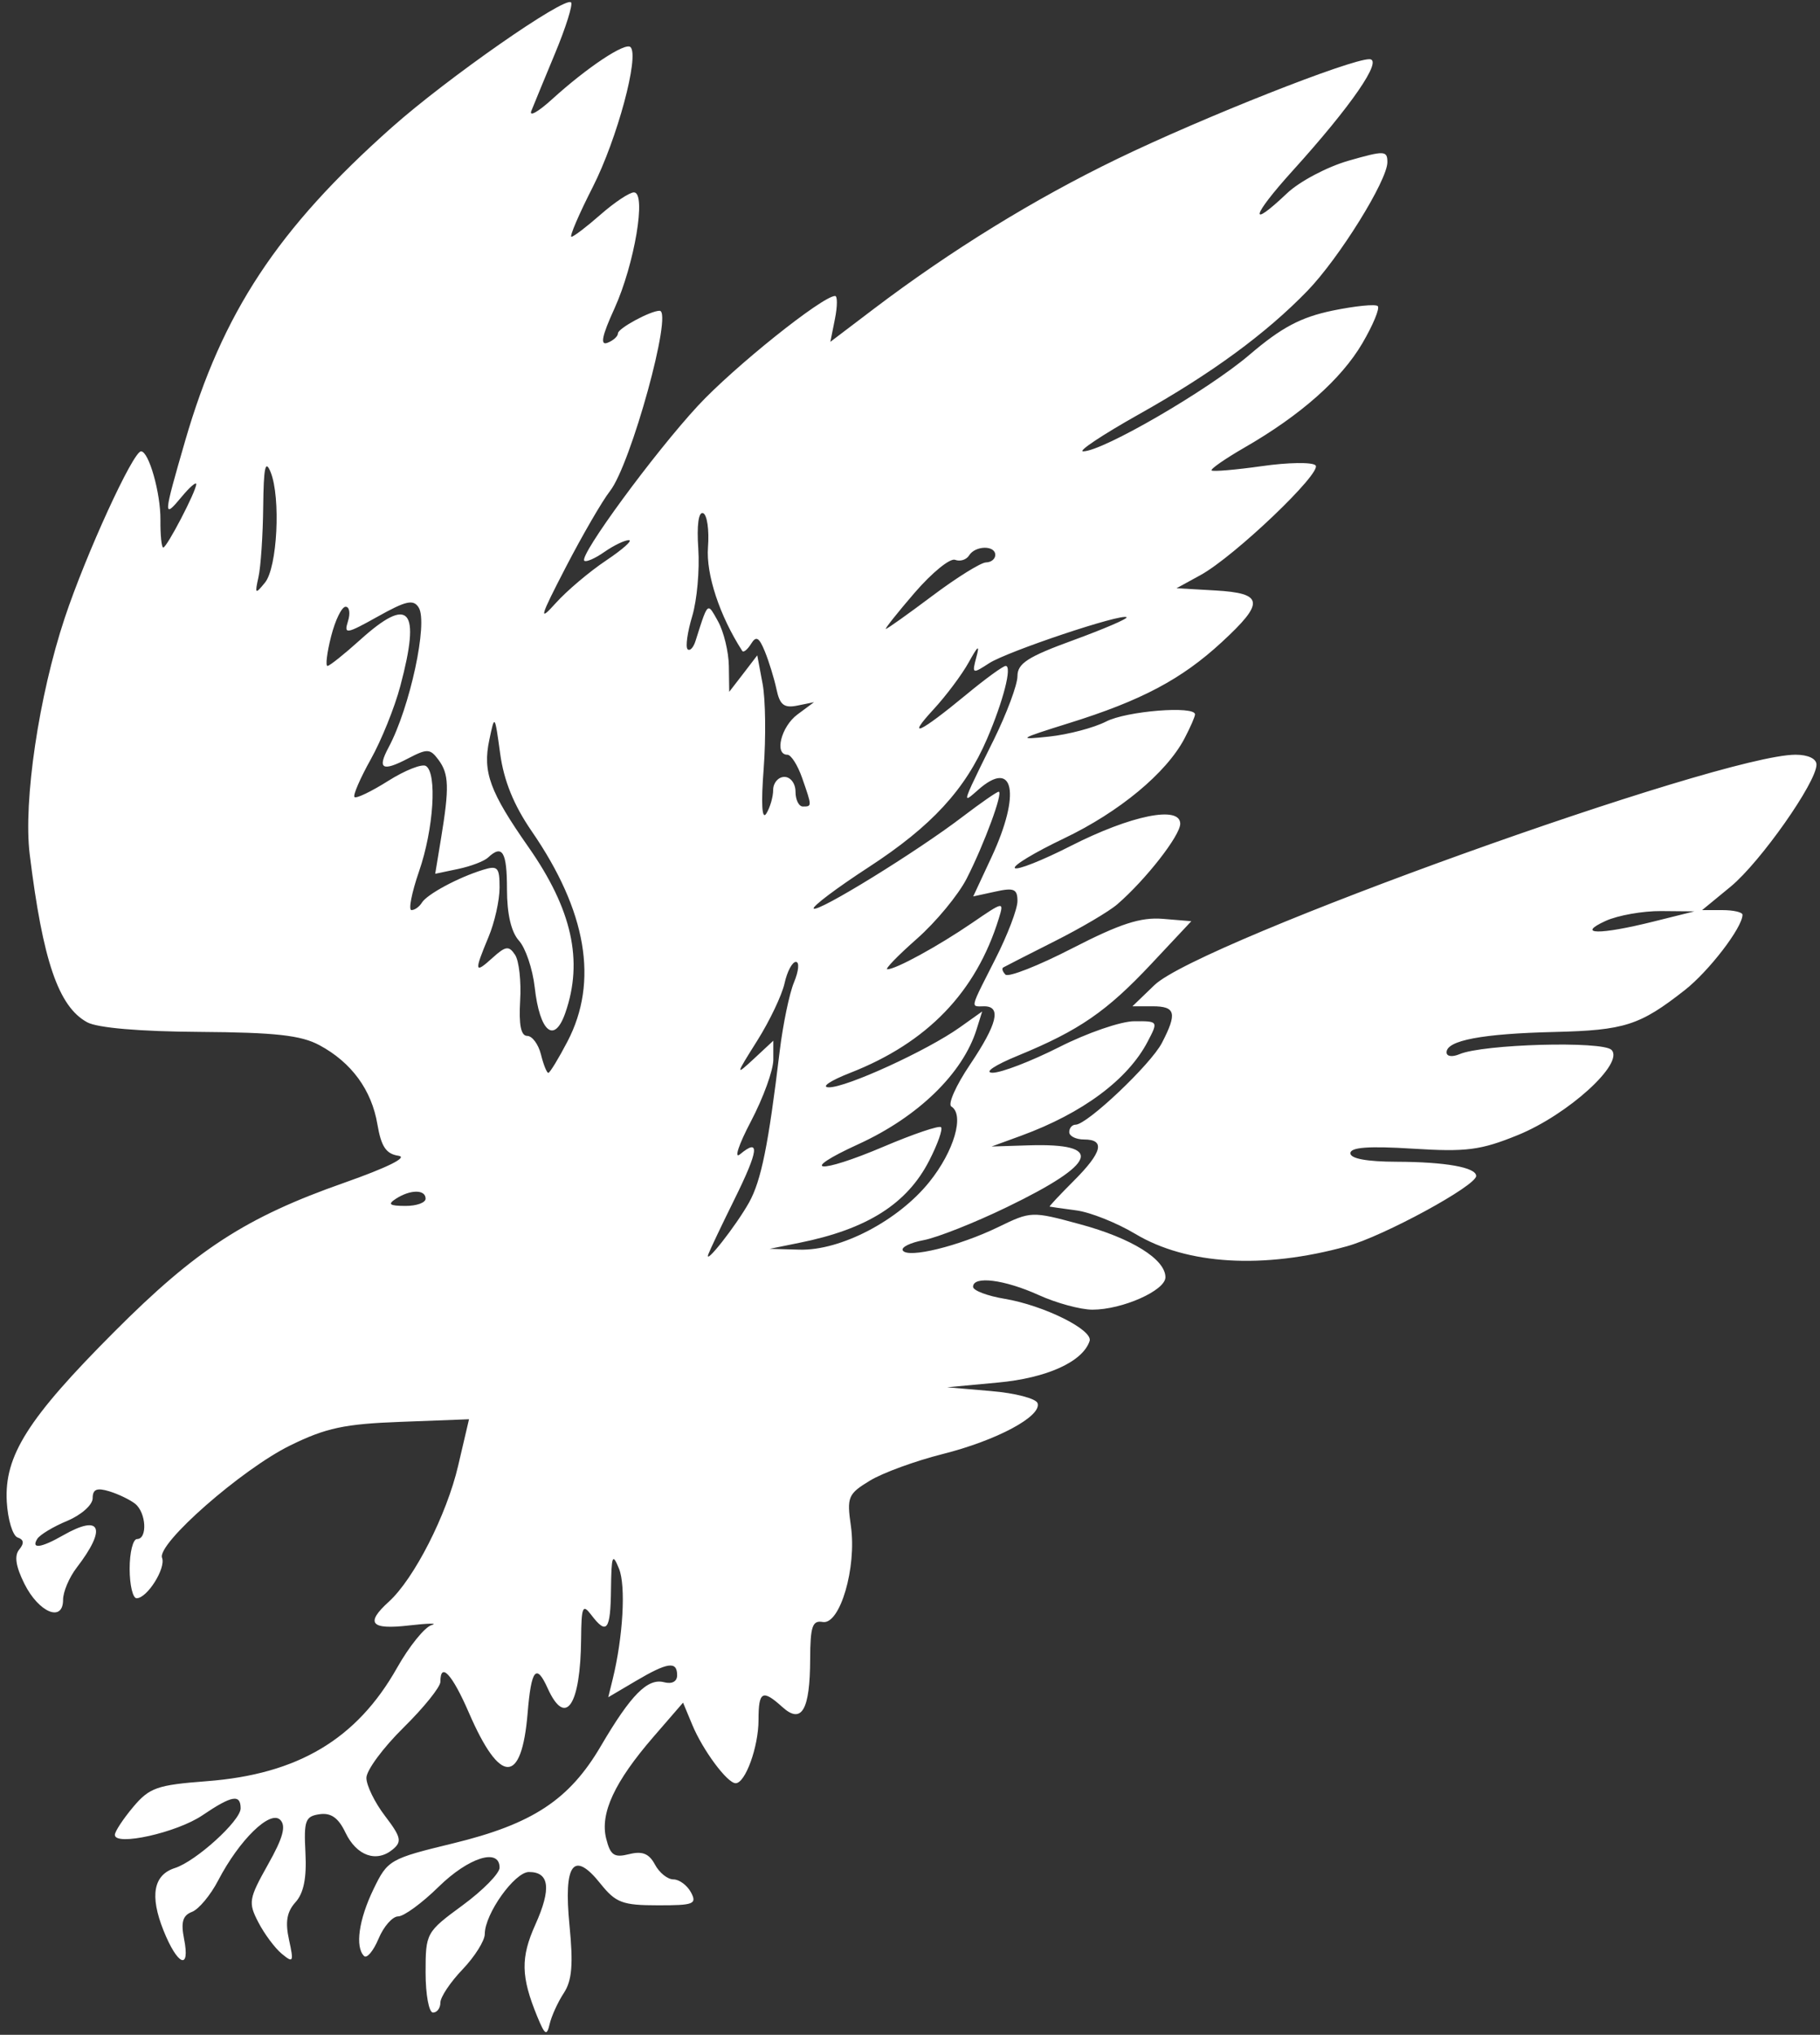 <svg xmlns="http://www.w3.org/2000/svg" width="246" height="275" viewBox="0 0 246 275" fill="none"><rect x="0" y="0" width="246" height="275" fill="#333333" stroke="none"/><path d="M76.205 269.36C75.405 270.58 74.545 272.46 74.295 273.54C73.905 275.21 73.655 275.06 72.605 272.5C70.405 267.12 70.355 264.57 72.365 260.1C74.545 255.25 74.265 253 71.495 253C69.565 253 65.525 258.66 65.525 261.38C65.525 262.28 64.175 264.43 62.525 266.16C60.875 267.88 59.525 269.9 59.525 270.65C59.525 271.39 59.075 272 58.525 272C57.975 272 57.525 269.56 57.525 266.59C57.525 261.24 57.595 261.12 62.525 257.5C65.275 255.48 67.525 253.19 67.525 252.41C67.525 249.71 63.345 251.02 59.285 255C57.045 257.2 54.585 259 53.815 259C53.055 259 51.855 260.36 51.165 262.02C50.465 263.68 49.585 264.73 49.205 264.35C47.975 263.12 48.495 259.44 50.485 255.32C52.395 251.37 52.665 251.21 61.235 249.13C71.985 246.52 76.965 243.24 81.225 235.96C85.285 229.04 87.535 226.77 89.755 227.35C90.825 227.63 91.525 227.26 91.525 226.41C91.525 224.46 90.245 224.64 85.925 227.19L82.215 229.38L82.815 226.94C84.215 221.23 84.615 214.32 83.665 212C82.785 209.83 82.645 210.19 82.585 214.75C82.525 220.36 82.015 221.02 79.915 218.25C78.755 216.72 78.585 217.13 78.545 221.5C78.465 230.51 76.445 233.5 74.035 228.19C72.485 224.74 71.805 225.57 71.315 231.54C70.505 241.25 67.605 241.23 63.385 231.49C61.125 226.27 59.525 224.53 59.525 227.29C59.525 228 57.275 230.79 54.525 233.5C51.775 236.21 49.525 239.26 49.525 240.28C49.525 241.3 50.655 243.62 52.045 245.43C54.215 248.28 54.355 248.9 53.085 249.95C50.885 251.77 48.205 250.82 46.695 247.68C45.745 245.68 44.745 244.97 43.195 245.19C41.265 245.47 41.055 246.04 41.285 250.41C41.465 253.81 41.045 255.87 39.935 257.09C38.765 258.39 38.535 259.76 39.065 262.16C39.725 265.18 39.645 265.34 38.085 264.05C37.155 263.28 35.725 261.36 34.915 259.79C33.535 257.13 33.625 256.62 36.215 252C38.265 248.37 38.695 246.77 37.875 245.95C36.515 244.59 32.355 248.65 29.495 254.13C28.465 256.12 26.865 258.04 25.945 258.39C24.695 258.87 24.435 259.78 24.875 262.02C25.745 266.37 24.005 265.66 22.095 260.89C20.225 256.2 20.735 253.39 23.645 252.46C26.475 251.56 32.525 246.07 32.525 244.4C32.525 242.43 31.325 242.65 27.355 245.34C23.905 247.68 15.525 249.55 15.525 247.98C15.525 247.53 16.635 245.84 17.995 244.22C20.195 241.6 21.235 241.24 27.905 240.73C40.255 239.8 48.215 235.06 53.665 225.41C55.305 222.5 57.405 219.9 58.335 219.63C59.265 219.36 57.885 219.38 55.275 219.68C50.095 220.28 49.345 219.38 52.555 216.47C55.955 213.39 60.385 204.72 61.925 198.09L63.395 191.81L54.205 192.16C46.575 192.44 44.045 192.98 39.225 195.35C32.705 198.55 21.175 208.65 21.905 210.54C22.445 211.94 19.895 216 18.465 216C17.945 216 17.525 214.2 17.525 212C17.525 209.8 17.975 208 18.525 208C19.955 208 19.765 204.44 18.275 203.24C17.585 202.69 16.015 201.93 14.775 201.55C13.085 201.04 12.525 201.27 12.525 202.48C12.525 203.38 10.995 204.74 9.095 205.54C7.205 206.32 5.375 207.43 5.035 207.98C4.165 209.39 5.555 209.2 8.525 207.5C13.655 204.57 14.475 206.52 10.355 211.88C9.345 213.2 8.525 215.14 8.525 216.21C8.525 219.3 5.255 217.95 3.305 214.06C2.125 211.69 1.905 210.25 2.605 209.41C3.295 208.57 3.225 208.07 2.385 207.79C1.715 207.56 1.055 205.38 0.915 202.94C0.575 196.75 3.755 191.71 15.415 180.02C26.505 168.89 33.255 164.51 46.525 159.85C52.395 157.78 55.195 156.39 53.855 156.2C52.185 155.95 51.525 154.96 51.015 151.97C50.235 147.31 47.515 143.59 43.185 141.26C40.705 139.92 37.245 139.53 27.025 139.46C18.885 139.41 13.185 138.92 11.785 138.16C7.905 136.05 5.785 129.86 4.015 115.46C3.135 108.29 5.255 94.01 8.755 83.5C11.625 74.88 17.985 61 19.065 61C20.115 61 21.715 66.63 21.685 70.25C21.665 72.31 21.835 74 22.065 74C22.555 74 26.525 66.38 26.525 65.43C26.525 65.07 25.635 65.84 24.555 67.14C22.025 70.18 22.045 69.88 25.035 59.55C30.055 42.26 37.505 30.95 52.955 17.22C60.425 10.58 76.335 -0.52 77.185 0.32C77.455 0.6 76.495 3.67 75.045 7.16C73.595 10.65 72.145 14.17 71.815 15C71.495 15.83 72.755 15.11 74.625 13.41C79.365 9.1 84.525 5.67 85.225 6.37C86.435 7.58 83.425 18.76 80.135 25.25C78.245 28.96 76.945 32 77.235 32C77.525 32 79.295 30.65 81.175 29C83.055 27.35 85.085 26 85.685 26C87.405 26 85.765 35.72 83.055 41.69C81.355 45.41 81.095 46.72 82.105 46.33C82.885 46.03 83.525 45.46 83.525 45.05C83.525 44.38 87.915 42 89.155 42C90.995 42 85.265 62.79 82.445 66.37C81.405 67.7 78.725 72.32 76.485 76.64C72.935 83.5 72.765 84.12 75.125 81.5C76.605 79.85 79.665 77.26 81.925 75.75C84.175 74.24 85.565 73.01 84.995 73C84.435 73 82.945 73.72 81.685 74.6C80.425 75.48 79.205 76.01 78.975 75.78C78.265 75.07 88.405 61.25 94.325 54.85C99.175 49.61 111.185 40 112.875 40C113.205 40 113.195 41.4 112.855 43.1L112.235 46.2L118.125 41.73C128.555 33.83 139.745 26.93 151.025 21.47C162.655 15.84 182.485 8 185.095 8C186.995 8 182.665 14.3 174.715 23.08C169.145 29.24 168.685 31.13 173.975 26.11C175.655 24.52 179.385 22.55 182.275 21.72C187.135 20.33 187.525 20.34 187.525 21.92C187.525 24.39 181.005 34.88 176.715 39.31C171.105 45.1 163.755 50.49 153.925 56C149.035 58.75 145.645 61 146.405 61C149.035 61 163.275 52.74 168.885 47.95C173.215 44.25 175.805 42.88 180.105 41.98C183.175 41.35 185.925 41.07 186.225 41.37C186.525 41.67 185.585 43.93 184.145 46.39C181.295 51.25 175.795 56.12 168.225 60.48C165.595 62 163.585 63.39 163.765 63.58C163.955 63.76 167.005 63.5 170.555 63C174.105 62.49 177.365 62.44 177.815 62.89C178.765 63.84 166.845 75.22 162.255 77.73L159.025 79.5L164.275 79.8C170.815 80.18 170.965 81.42 165.125 86.8C159.705 91.8 154.275 94.68 144.525 97.72C137.645 99.87 137.425 100.02 141.795 99.55C144.415 99.27 147.875 98.35 149.495 97.52C152.245 96.09 161.525 95.35 161.525 96.55C161.525 96.85 160.885 98.31 160.105 99.8C157.655 104.46 151.295 109.74 143.815 113.31C139.855 115.2 136.865 117 137.175 117.32C137.485 117.63 140.875 116.29 144.705 114.34C152.855 110.19 159.525 108.83 159.525 111.33C159.525 112.92 154.865 118.89 151.025 122.21C149.925 123.17 146.105 125.42 142.525 127.22C138.945 129.03 135.835 130.61 135.605 130.75C135.375 130.89 135.515 131.32 135.905 131.72C136.305 132.11 140.375 130.51 144.955 128.15C151.395 124.84 154.175 123.94 157.155 124.18L161.025 124.5L155.615 130.27C149.575 136.71 145.865 139.26 137.635 142.65C134.455 143.95 132.945 144.96 134.155 144.98C135.325 144.99 139.375 143.43 143.155 141.52C146.935 139.6 151.495 138.03 153.305 138.02C156.555 138 156.565 138.02 155.135 140.75C152.455 145.9 146.345 150.44 138.025 153.49L134.025 154.95L139.075 154.79C149.325 154.48 148.345 157.22 136.105 163.14C131.755 165.25 126.695 167.25 124.865 167.6C123.035 167.94 121.765 168.57 122.025 169C122.715 170.11 129.625 168.41 134.925 165.84C139.345 163.69 139.455 163.68 145.965 165.45C152.935 167.33 157.525 170.18 157.525 172.62C157.525 174.41 151.695 177 147.665 177C146.055 177 142.785 176.11 140.385 175.02C135.765 172.93 131.525 172.39 131.525 173.91C131.525 174.41 133.435 175.14 135.775 175.53C141.095 176.42 147.775 179.74 147.275 181.24C146.345 184.04 141.505 186.24 134.895 186.85L128.025 187.49L133.945 188C137.205 188.27 140.035 189.01 140.245 189.64C140.825 191.41 134.705 194.68 127.385 196.52C123.735 197.44 119.315 199.05 117.575 200.11C114.615 201.91 114.445 202.32 115.015 206.27C115.805 211.88 113.535 219.61 111.205 219.21C109.805 218.96 109.525 219.8 109.505 224.21C109.485 231.11 108.365 233.07 105.755 230.71C103.055 228.27 102.525 228.55 102.525 232.45C102.525 236.08 100.745 241 99.435 241C98.305 241 94.985 236.53 93.565 233.09L92.325 230.11L88.325 234.73C83.065 240.81 81.075 245.08 81.935 248.49C82.505 250.75 83.015 251.09 85.025 250.59C86.815 250.14 87.725 250.5 88.525 251.99C89.115 253.1 90.235 254 91.025 254C91.815 254 92.875 254.79 93.395 255.75C94.235 257.33 93.775 257.51 88.915 257.5C84.145 257.5 83.235 257.16 81.175 254.59C77.525 250.01 76.155 251.85 76.975 260.2C77.495 265.5 77.315 267.67 76.205 269.36ZM182.025 168.44C170.775 171.55 160.435 170.94 153.455 166.76C150.945 165.26 147.345 163.82 145.455 163.58C143.565 163.33 141.955 163.1 141.875 163.07C141.795 163.03 143.255 161.47 145.125 159.6C148.995 155.73 149.425 154 146.525 154C145.425 154 144.525 153.55 144.525 153C144.525 152.45 144.915 152 145.385 152C146.945 152 155.565 143.83 157.055 140.94C159.135 136.92 158.905 136 155.795 136H153.065L156.045 133.13C162.135 127.28 232.485 102 242.695 102C244.395 102 245.525 102.54 245.525 103.34C245.525 105.73 237.935 116.51 233.945 119.81L230.065 123H232.795C234.295 123 235.525 123.28 235.525 123.63C235.525 125.34 230.995 131.25 227.715 133.82C221.635 138.59 219.595 139.24 210.105 139.47C200.365 139.7 195.525 140.61 195.525 142.22C195.525 142.78 196.275 142.89 197.275 142.47C200.465 141.11 216.585 140.66 217.815 141.89C219.605 143.68 211.955 150.64 205.145 153.41C200.125 155.45 198.215 155.7 190.935 155.24C184.995 154.87 182.525 155.05 182.525 155.86C182.525 156.59 184.765 157 188.775 157.01C195.375 157.03 199.525 157.77 199.525 158.93C199.525 160.26 187.005 167.07 182.025 168.44ZM108.025 167.97L104.025 168.78L108.075 168.89C113.625 169.04 121.405 164.98 125.615 159.74C128.955 155.59 130.395 150.65 128.585 149.54C128.085 149.23 129.215 146.69 131.105 143.89C134.805 138.38 135.385 136 133.025 136C132.885 136 132.765 136 132.645 136.01C132.215 136.02 131.925 136.02 131.795 135.88C131.515 135.56 132.055 134.49 133.825 131.01C134.045 130.58 134.285 130.12 134.535 129.61C136.185 126.37 137.525 122.85 137.525 121.78C137.525 120.15 137.055 119.94 134.535 120.5L131.545 121.15L134.025 115.83C138.015 107.26 137.055 102.46 132.205 106.75L132.085 106.86C131.355 107.5 130.885 107.92 130.755 107.83C130.525 107.67 131.445 105.8 134.065 100.5L134.315 100C136.075 96.42 137.525 92.55 137.525 91.38C137.525 89.66 138.925 88.76 145.075 86.52C149.225 85 152.465 83.61 152.275 83.42C151.695 82.84 136.145 88.04 133.685 89.64C131.425 91.11 131.365 91.08 131.965 88.83C132.445 87.06 132.205 87.22 130.945 89.5C130.035 91.15 127.885 94.03 126.155 95.9C122.415 99.96 124.275 99.1 130.665 93.83C133.215 91.72 135.585 90 135.935 90C136.825 90 135.615 94.73 133.425 99.83C130.475 106.71 125.915 111.66 117.425 117.19C113.075 120.02 109.735 122.54 109.985 122.79C110.545 123.35 123.975 115.07 130.125 110.37C132.555 108.52 134.745 107 134.985 107C135.645 107 133.035 114.08 130.665 118.73C129.535 120.94 126.505 124.61 123.925 126.88C121.355 129.15 119.555 131 119.935 131C121.085 131 126.775 127.89 131.385 124.74C135.675 121.8 135.725 121.79 135.005 124.13C131.925 134.09 125.345 140.92 114.905 145C112.215 146.05 110.925 146.93 112.025 146.95C114.345 147.01 125.355 141.97 129.745 138.84L132.755 136.7L132.005 139.1C130.155 145.05 124.115 150.93 116.055 154.62C107.695 158.44 110.595 158.73 119.455 154.96C123.455 153.26 126.935 152.08 127.195 152.34C127.455 152.6 126.745 154.61 125.615 156.82C122.615 162.7 117.225 166.12 108.025 167.97ZM73.115 142.5C73.455 143.88 73.905 145 74.115 145C74.315 145 75.485 143.09 76.705 140.75C80.925 132.66 79.305 123.15 71.875 112.35C69.445 108.82 68.105 105.52 67.605 101.85C66.875 96.53 66.865 96.52 66.135 100.01C65.215 104.34 66.205 107.02 71.435 114.49C77.315 122.89 78.865 129.85 76.415 136.88C74.935 141.14 72.955 139.5 72.275 133.44C71.995 130.95 71.035 128.11 70.145 127.13C69.095 125.97 68.525 123.53 68.525 120.17C68.525 115.12 67.905 114.08 65.975 115.89C65.455 116.39 63.635 117.08 61.925 117.44L58.825 118.09L59.615 113.3C60.745 106.43 60.685 104.6 59.275 102.7C58.135 101.16 57.755 101.15 55.125 102.52C51.665 104.33 50.965 103.92 52.525 101.01C55.415 95.61 57.875 84.17 56.595 82.11C55.885 80.97 54.895 81.18 51.075 83.32C46.795 85.71 46.465 85.76 47.035 83.96C47.375 82.88 47.235 82 46.715 82C46.195 82 45.315 83.8 44.755 86C44.195 88.2 43.975 90 44.265 90C44.545 90 46.525 88.42 48.655 86.5C55.355 80.45 56.905 82.23 54.105 92.73C53.345 95.61 51.545 100.07 50.105 102.64C48.675 105.2 47.685 107.49 47.915 107.72C48.145 107.96 50.195 106.97 52.465 105.54C54.745 104.1 57.035 103.2 57.565 103.52C59.105 104.48 58.615 112.05 56.645 117.75C55.645 120.64 55.185 123 55.615 123C56.055 123 56.685 122.55 57.025 121.99C57.735 120.85 61.935 118.59 65.275 117.56C67.275 116.94 67.525 117.21 67.525 119.96C67.525 121.67 66.855 124.68 66.025 126.65C64.065 131.35 64.125 131.67 66.585 129.44C68.355 127.84 68.785 127.79 69.615 129.04C70.155 129.84 70.465 132.64 70.305 135.25C70.115 138.5 70.415 140 71.255 140C71.935 140 72.765 141.12 73.115 142.5ZM103.225 103.84C102.855 108.64 102.985 110.88 103.575 109.96C104.075 109.16 104.505 107.71 104.505 106.75C104.515 105.79 105.195 105 106.025 105C106.855 105 107.525 105.89 107.525 107C107.525 108.1 107.975 109 108.525 109C109.765 109 109.765 108.99 108.425 105.15C107.825 103.42 106.925 102 106.425 102C104.635 102 105.575 98.21 107.775 96.57L110.025 94.9L107.775 95.36C105.975 95.72 105.405 95.28 104.955 93.16C104.645 91.7 103.935 89.4 103.385 88.05C102.595 86.12 102.205 85.9 101.515 87.02C101.025 87.8 100.495 88.23 100.325 87.97C97.275 83.24 95.415 77.62 95.695 73.96C95.875 71.62 95.575 69.54 95.025 69.35C94.415 69.14 94.165 71.01 94.385 74.17C94.575 77.01 94.215 81.1 93.565 83.27C92.915 85.43 92.635 87.44 92.935 87.74C93.235 88.04 93.715 87.55 94.005 86.64C94.995 83.52 95.375 82.24 95.795 82.22C96.075 82.21 96.365 82.75 96.885 83.67C96.935 83.78 96.995 83.89 97.065 84C97.825 85.38 98.485 88.08 98.515 90L98.565 93.5L100.465 91.04L102.355 88.57L103.075 92.41C103.475 94.52 103.535 99.66 103.225 103.84ZM95.745 169.5C95.115 171.23 99.505 165.64 101.255 162.5C102.895 159.54 103.865 154.74 105.395 142C105.835 138.42 106.695 134.26 107.325 132.75C107.955 131.24 108.075 130 107.575 130C107.085 130 106.395 131.3 106.045 132.89C105.695 134.48 104.035 137.97 102.355 140.64C99.385 145.36 99.375 145.43 101.915 143.08L104.525 140.65V143.22C104.525 144.64 103.165 148.38 101.505 151.54C99.845 154.69 99.185 156.7 100.025 156C102.755 153.73 102.545 155.46 99.285 162.06C97.535 165.6 95.945 168.95 95.745 169.5ZM123.635 80.1C121.315 82.79 119.565 85 119.735 85C119.915 85 122.755 82.98 126.045 80.51C129.335 78.04 132.585 76.02 133.275 76.01C133.965 76 134.525 75.55 134.525 75C134.525 73.67 131.815 73.72 130.985 75.07C130.615 75.66 129.765 75.92 129.095 75.66C128.415 75.4 125.965 77.4 123.635 80.1ZM34.935 78C34.425 80.3 34.495 80.36 35.815 78.74C37.485 76.71 37.965 67.27 36.585 63.82C35.865 62.04 35.635 63.13 35.575 68.5C35.535 72.35 35.245 76.62 34.935 78ZM217.025 124.46C212.945 126.33 216.195 126.37 223.525 124.54L229.025 123.17L224.525 123.13C222.055 123.11 218.675 123.71 217.025 124.46ZM53.525 162C52.355 162.76 52.635 162.97 54.775 162.98C56.285 162.99 57.525 162.55 57.525 162C57.525 160.74 55.485 160.74 53.525 162Z" fill="white"></path></svg>